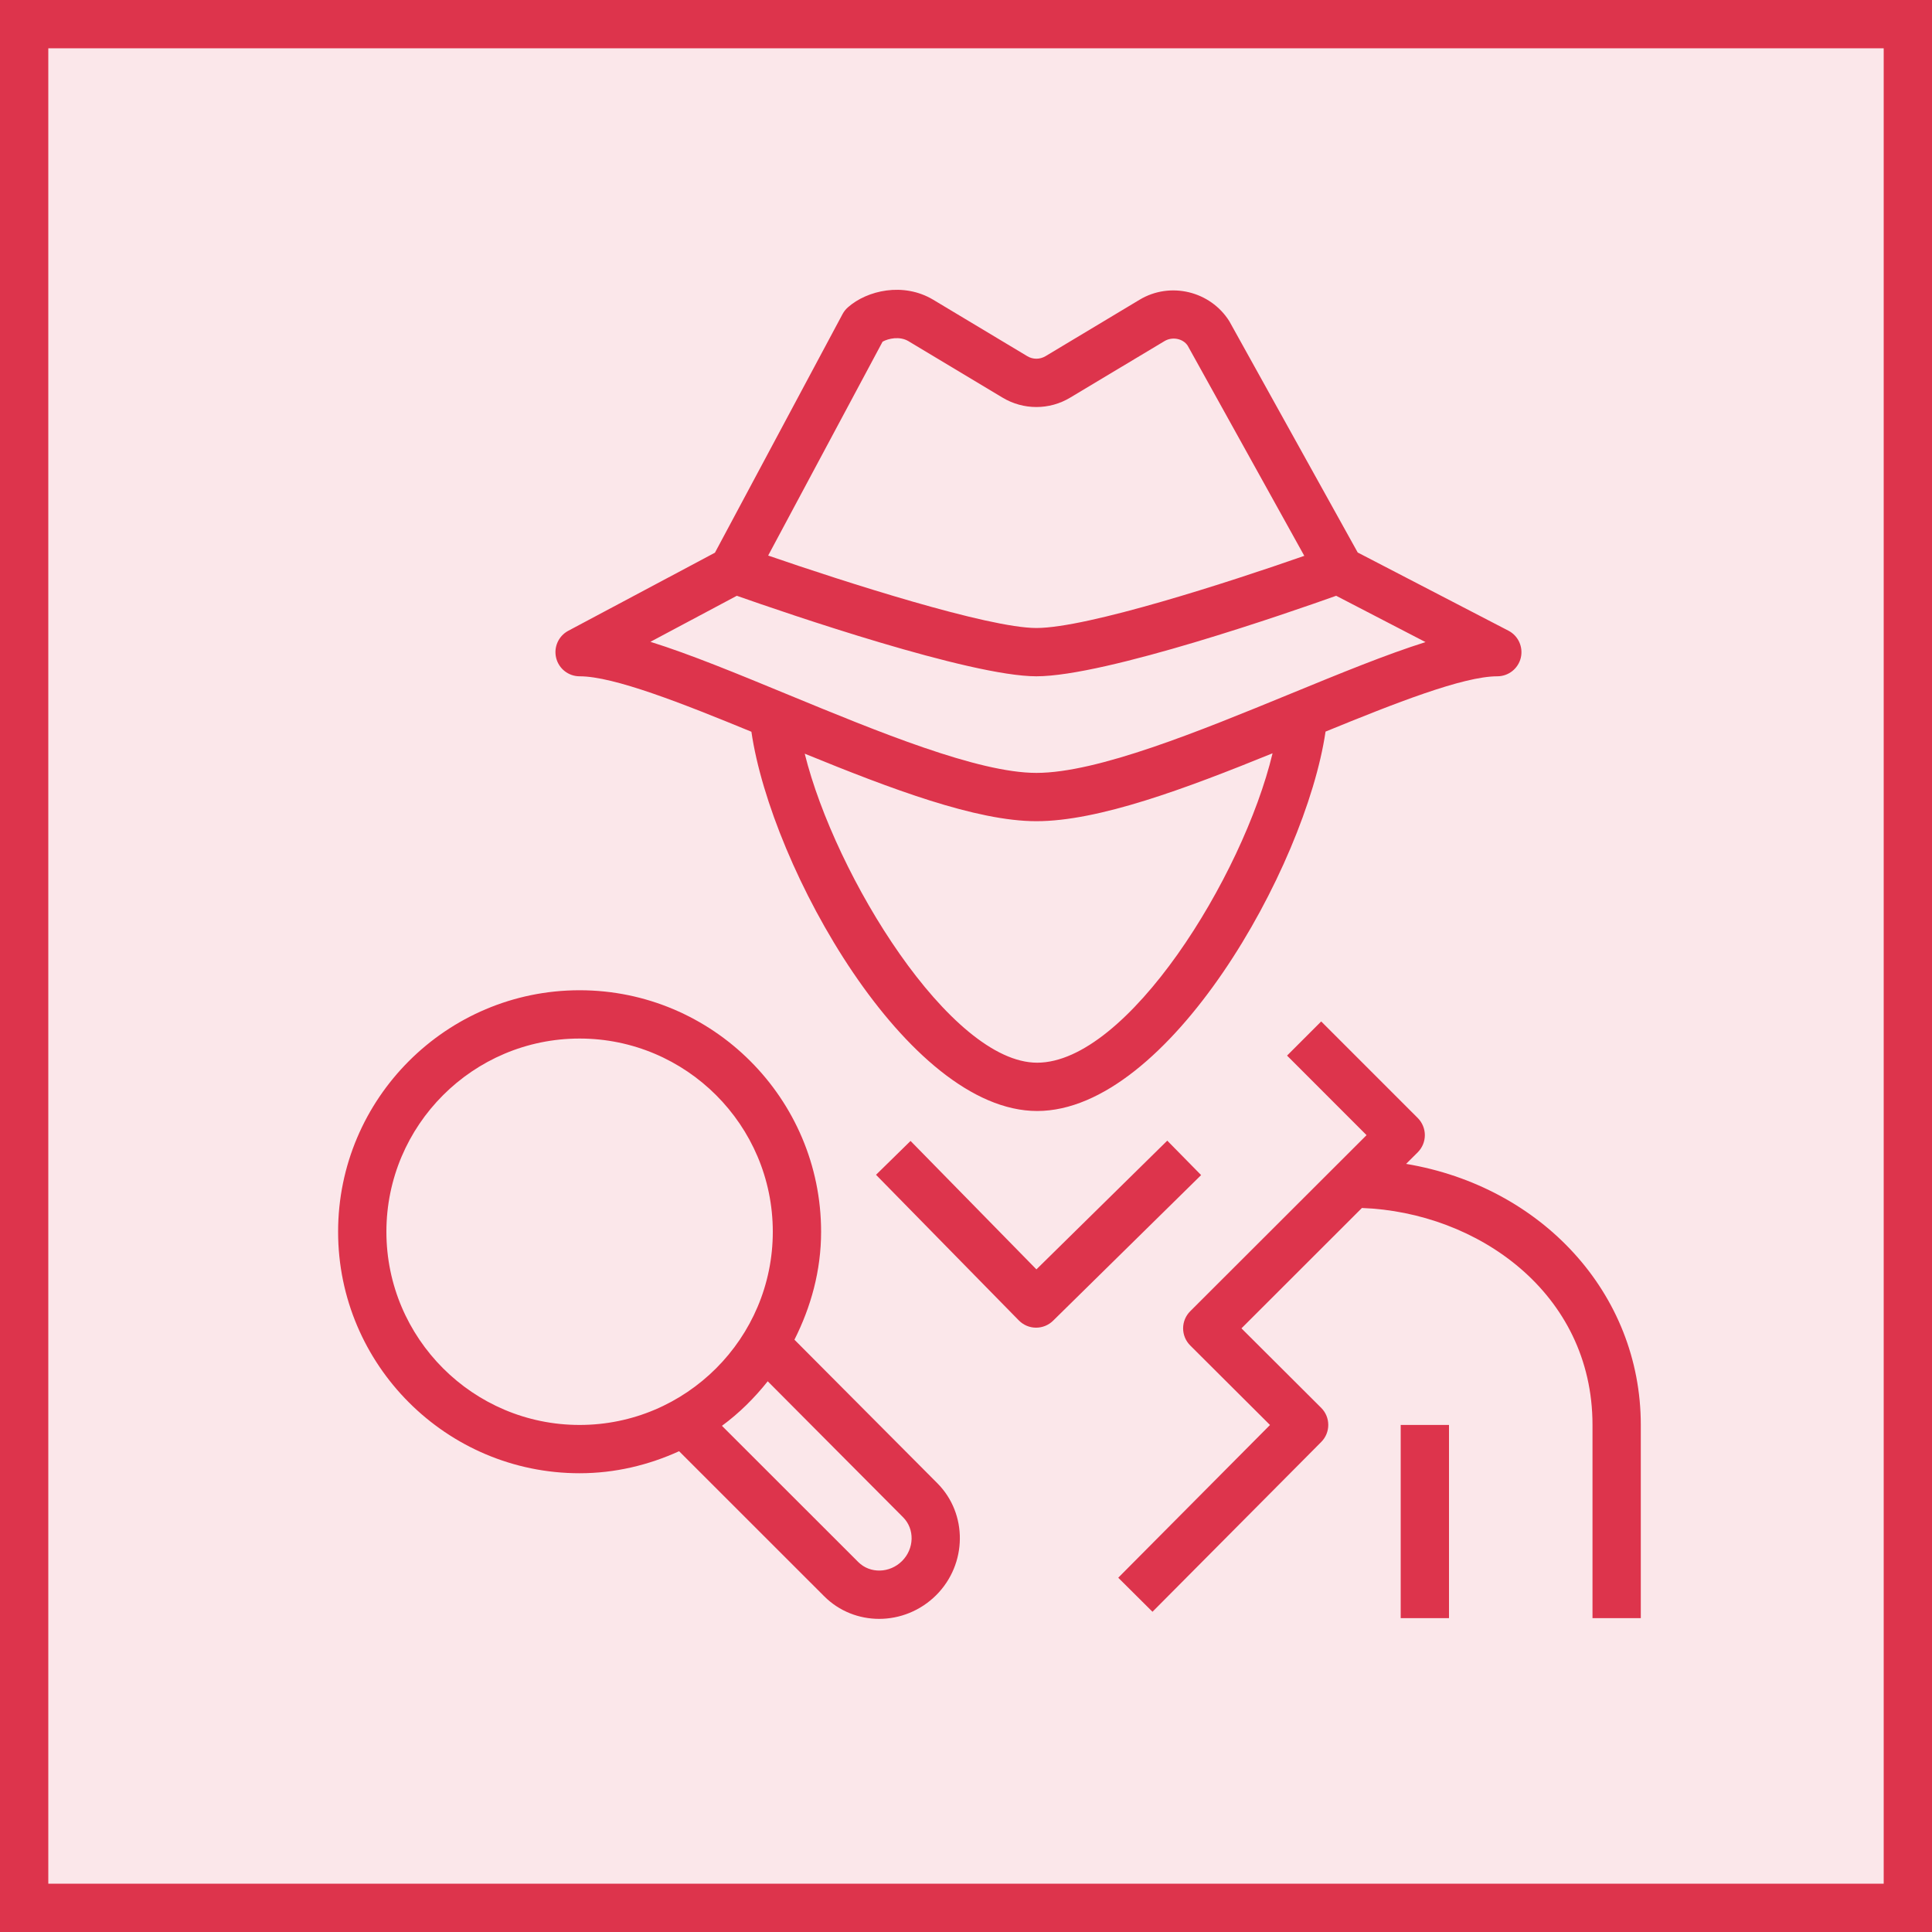 <svg width="40" height="40" viewBox="0 0 40 40" fill="none" xmlns="http://www.w3.org/2000/svg">
<g clip-path="url(#clip0_23310_9524)">
<path d="M40 0H0V40H40V0Z" fill="#DD344C" fill-opacity="0.12"/>
<path fill-rule="evenodd" clip-rule="evenodd" d="M13.466 13.288C14.289 13.545 15.267 13.949 16.331 14.388C18.165 15.144 20.244 16.002 21.457 16.002C22.727 16.002 24.842 15.134 26.708 14.368C27.748 13.941 28.705 13.548 29.514 13.294L27.664 12.335C26.719 12.672 22.896 14.002 21.457 14.002C20.085 14.002 16.277 12.695 15.255 12.335L13.466 13.288ZM15.904 11.502C17.475 12.044 20.458 13.002 21.457 13.002C22.516 13.002 25.454 12.05 27.004 11.508L24.591 7.159C24.499 7.013 24.276 6.962 24.11 7.062L22.158 8.232C21.727 8.492 21.188 8.492 20.756 8.232L18.806 7.062C18.627 6.957 18.396 7.006 18.273 7.074L15.904 11.502ZM26.347 15.596C24.541 16.33 22.747 17.002 21.457 17.002C20.212 17.002 18.445 16.333 16.661 15.604C17.29 18.141 19.678 22.002 21.473 22.002C23.339 22.002 25.732 18.159 26.347 15.596ZM11.515 13.623C11.459 13.4 11.563 13.168 11.765 13.06L14.802 11.443L17.445 6.501C17.473 6.449 17.511 6.401 17.556 6.362C17.953 6.011 18.704 5.837 19.32 6.205L21.27 7.375C21.385 7.444 21.528 7.444 21.645 7.375L23.595 6.205C24.228 5.825 25.06 6.026 25.452 6.651L28.11 11.439L31.231 13.058C31.435 13.164 31.54 13.396 31.486 13.621C31.431 13.844 31.231 14.002 31 14.002C30.292 14.002 28.874 14.562 27.444 15.147C27.029 17.964 24.19 23.002 21.473 23.002C18.781 23.002 15.968 17.968 15.557 15.15C14.124 14.561 12.71 14.002 12 14.002C11.771 14.002 11.57 13.846 11.515 13.623ZM29.112 24.097L29.354 23.856C29.447 23.762 29.5 23.635 29.5 23.502C29.5 23.37 29.447 23.242 29.354 23.148L27.354 21.148L26.647 21.855L28.293 23.502L24.642 27.148C24.548 27.242 24.495 27.369 24.495 27.502C24.495 27.635 24.548 27.762 24.642 27.856L26.294 29.503L23.152 32.665L23.861 33.37L27.355 29.854C27.549 29.659 27.549 29.343 27.354 29.148L25.703 27.502L28.197 25.01C30.578 25.098 32.971 26.761 32.971 29.502V33.502H33.971V29.502C33.971 26.769 31.91 24.565 29.112 24.097ZM18.698 31.414L15.895 28.598C15.619 28.945 15.305 29.257 14.947 29.52L17.77 32.341C18.014 32.584 18.42 32.574 18.676 32.319C18.931 32.064 18.941 31.658 18.698 31.414ZM12 29.502C14.206 29.502 16 27.707 16 25.502C16 23.296 14.206 21.502 12 21.502C9.794 21.502 8 23.296 8 25.502C8 27.707 9.794 29.502 12 29.502ZM19.407 30.709C20.037 31.342 20.027 32.381 19.383 33.026C19.056 33.352 18.627 33.517 18.202 33.517C17.787 33.517 17.375 33.361 17.063 33.048L14.06 30.046C13.43 30.332 12.737 30.502 12 30.502C9.243 30.502 7 28.259 7 25.502C7 22.745 9.243 20.502 12 20.502C14.757 20.502 17 22.745 17 25.502C17 26.309 16.789 27.061 16.448 27.737L19.407 30.709ZM24.167 23.616L21.458 26.281L18.852 23.622L18.137 24.323L21.094 27.338C21.188 27.433 21.314 27.487 21.446 27.488H21.451C21.582 27.488 21.708 27.437 21.802 27.345L24.868 24.329L24.167 23.616ZM29 33.502H30V29.502H29V33.502Z" fill="#DD344C"/>
</g>
<rect x="0.5" y="0.5" width="39" height="39" stroke="#DD344C"/>
<defs>
<clipPath id="clip0_23310_9524">
<rect width="40" height="40" fill="white"/>
</clipPath>
</defs>
</svg>
